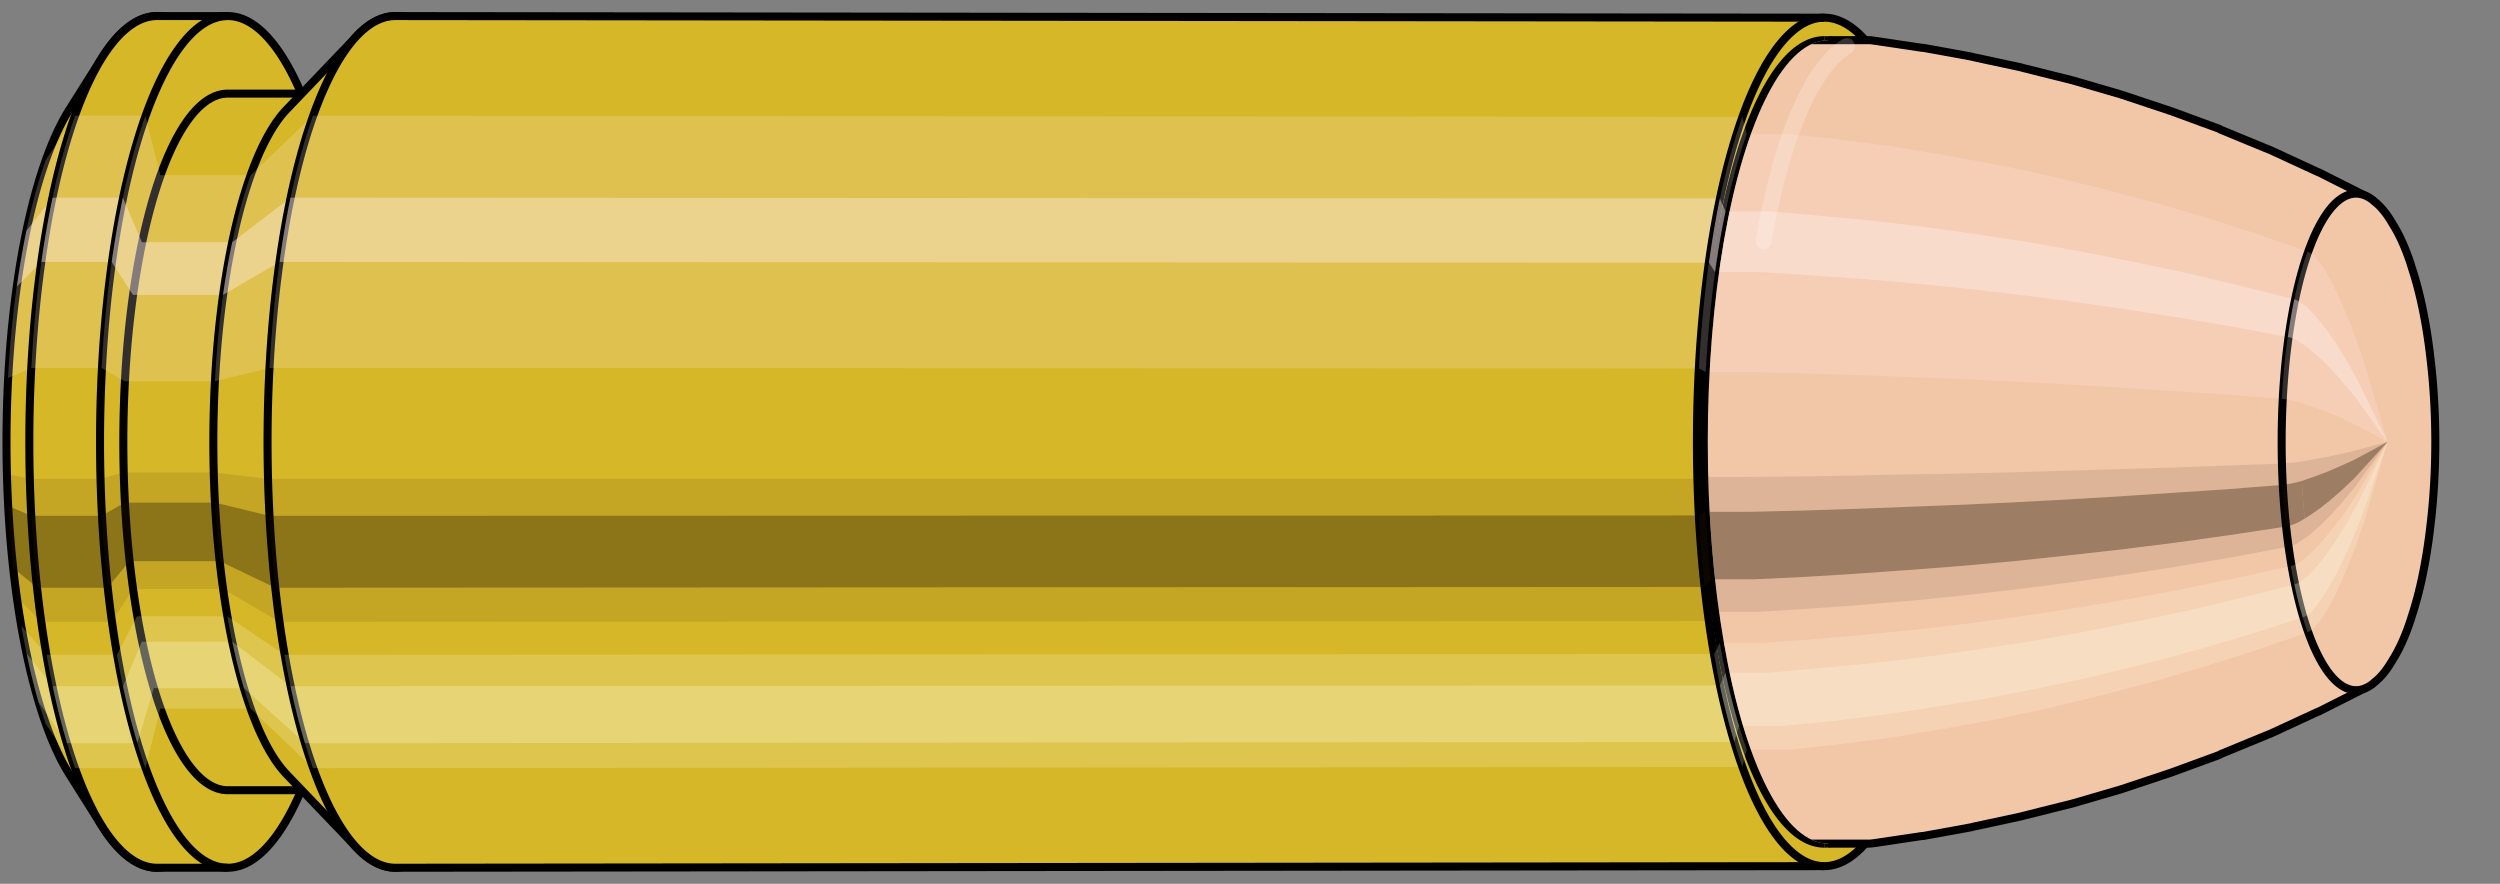<svg viewBox="-0.291 -1.1 6.223 2.2" xmlns="http://www.w3.org/2000/svg" xmlns:xlink="http://www.w3.org/1999/xlink"><rect x="-0.291" y="-1.1" width="6.223" height="2.2" fill="#808080" stroke="none"/><defs><clipPath id="clip"><ellipse style="fill:white;stroke:none" cx="4.26"  cy="0"  rx="0.3"  ry="1"/><rect style="fill:white;" x="4.26"  y="-2"  width="100"  height="4"/></clipPath></defs><g id="calibersvg"><path style="fill:#d6b728;stroke:black;stroke-width:0.02;" d=" M -0.118 -0.828
 A 0.275 0.917 0 0 0 -0.118 0.828

 L -0.036 0.958
 A 0.318 1.06 0 1 0 -0.036 -0.958
 L -0.118 -0.828
 Z"/>
<path style="fill:#ffefef;opacity:0.2;" d=" M -0.177 -0.702
 A 0.275 0.917 0 0 0 -0.271 -0.159

 L -0.213 -0.184
 A 0.318 1.06 0 0 1 -0.104 -0.812

 L -0.177 -0.702
 Z "/>
<path style="fill:#ffefef;opacity:0.4;" d=" M -0.225 -0.526
 A 0.275 0.917 0 0 0 -0.249 -0.387

 L -0.188 -0.448
 A 0.318 1.06 0 0 1 -0.16 -0.608

 L -0.225 -0.526
 Z "/>
<path style="fill:#201000;opacity:0.1;" d=" M -0.274 0.08
 A 0.275 0.917 0 0 0 -0.271 0.159

 L -0.213 0.184
 A 0.318 1.06 0 0 1 -0.216 0.092

 L -0.274 0.08
 Z "/>
<path style="fill:#201000;opacity:0.4;" d=" M -0.271 0.159
 A 0.275 0.917 0 0 0 -0.258 0.314

 L -0.198 0.363
 A 0.318 1.06 0 0 1 -0.213 0.184

 L -0.271 0.159
 Z "/>
<path style="fill:#201000;opacity:0.1;" d=" M -0.258 0.314
 A 0.275 0.917 0 0 0 -0.249 0.387

 L -0.188 0.448
 A 0.318 1.06 0 0 1 -0.198 0.363

 L -0.258 0.314
 Z "/>
<path style="fill:#ffffe8;opacity:0.2;" d=" M -0.238 0.458
 A 0.275 0.917 0 0 0 -0.225 0.526

 L -0.16 0.608
 A 0.318 1.06 0 0 1 -0.175 0.53

 L -0.238 0.458
 Z "/>
<path style="fill:#ffffe8;opacity:0.4;" d=" M -0.225 0.526
 A 0.275 0.917 0 0 0 -0.195 0.648

 L -0.124 0.75
 A 0.318 1.06 0 0 1 -0.16 0.608

 L -0.225 0.526
 Z "/>
<path style="fill:#ffffe8;opacity:0.2;" d=" M -0.195 0.648
 A 0.275 0.917 0 0 0 -0.177 0.702

 L -0.104 0.812
 A 0.318 1.06 0 0 1 -0.124 0.75

 L -0.195 0.648
 Z "/>
<path style="fill:#d6b728;stroke:black;stroke-width:0.02;" d=" M 0.1 -1.06
 A 0.318 1.06 0 0 0 0.1 1.06

 L 0.276 1.06
 A 0.318 1.06 0 0 0 0.276 -1.06
 L 0.1 -1.06
 Z "/>
<path style="fill:#ffefef;opacity:0.2;" d=" M -0.104 -0.812
 A 0.318 1.06 0 0 0 -0.213 -0.184

 L -0.038 -0.184
 A 0.318 1.06 0 0 1 0.071 -0.812

 L -0.104 -0.812
 Z "/>
<path style="fill:#ffefef;opacity:0.4;" d=" M -0.16 -0.608
 A 0.318 1.06 0 0 0 -0.188 -0.448

 L -0.013 -0.448
 A 0.318 1.06 0 0 1 0.015 -0.608

 L -0.16 -0.608
 Z "/>
<path style="fill:#201000;opacity:0.1;" d=" M -0.216 0.092
 A 0.318 1.06 0 0 0 -0.213 0.184

 L -0.038 0.184
 A 0.318 1.06 0 0 1 -0.041 0.092

 L -0.216 0.092
 Z "/>
<path style="fill:#201000;opacity:0.4;" d=" M -0.213 0.184
 A 0.318 1.06 0 0 0 -0.198 0.363

 L -0.023 0.363
 A 0.318 1.06 0 0 1 -0.038 0.184

 L -0.213 0.184
 Z "/>
<path style="fill:#201000;opacity:0.1;" d=" M -0.198 0.363
 A 0.318 1.06 0 0 0 -0.188 0.448

 L -0.013 0.448
 A 0.318 1.06 0 0 1 -0.023 0.363

 L -0.198 0.363
 Z "/>
<path style="fill:#ffffe8;opacity:0.2;" d=" M -0.175 0.53
 A 0.318 1.06 0 0 0 -0.16 0.608

 L 0.015 0.608
 A 0.318 1.06 0 0 1 0 0.53

 L -0.175 0.53
 Z "/>
<path style="fill:#ffffe8;opacity:0.4;" d=" M -0.16 0.608
 A 0.318 1.06 0 0 0 -0.124 0.75

 L 0.051 0.75
 A 0.318 1.06 0 0 1 0.015 0.608

 L -0.16 0.608
 Z "/>
<path style="fill:#ffffe8;opacity:0.2;" d=" M -0.124 0.75
 A 0.318 1.06 0 0 0 -0.104 0.812

 L 0.071 0.812
 A 0.318 1.06 0 0 1 0.051 0.75

 L -0.124 0.75
 Z "/>
<path style="fill:#d6b728;stroke:black;stroke-width:0.02;" d=" M 0.276 -0.867
 A 0.26 0.867 0 0 0 0.276 0.867

 L 0.5 0.867
 A 0.26 0.867 0 0 0 0.5 -0.867
 L 0.276 -0.867
 Z "/>
<path style="fill:none;stroke:black;stroke-width:0.02;" d=" M 0.276 -1.06
 A 0.318 1.06 0 0 0 0.276 1.06
"/>
<path style="fill:#ffefef;opacity:0.2;" d=" M 0.071 -0.812
 A 0.318 1.06 0 0 0 -0.038 -0.184

 L 0.019 -0.151
 L 0.244 -0.151
 A 0.26 0.867 0 0 1 0.333 -0.664

 L 0.108 -0.664
 L 0.071 -0.812
 Z "/>
<path style="fill:#ffefef;opacity:0.4;" d=" M 0.015 -0.608
 A 0.318 1.06 0 0 0 -0.013 -0.448

 L 0.04 -0.366
 L 0.264 -0.366
 A 0.26 0.867 0 0 1 0.287 -0.497

 L 0.062 -0.497
 L 0.015 -0.608
 Z "/>
<path style="fill:#201000;opacity:0.1;" d=" M -0.041 0.092
 A 0.318 1.06 0 0 0 -0.038 0.184

 L 0.019 0.151
 L 0.244 0.151
 A 0.26 0.867 0 0 1 0.241 0.076

 L 0.016 0.076
 L -0.041 0.092
 Z "/>
<path style="fill:#201000;opacity:0.4;" d=" M -0.038 0.184
 A 0.318 1.06 0 0 0 -0.023 0.363

 L 0.031 0.297
 L 0.256 0.297
 A 0.26 0.867 0 0 1 0.244 0.151

 L 0.019 0.151
 L -0.038 0.184
 Z "/>
<path style="fill:#201000;opacity:0.1;" d=" M -0.023 0.363
 A 0.318 1.06 0 0 0 -0.013 0.448

 L 0.04 0.366
 L 0.264 0.366
 A 0.26 0.867 0 0 1 0.256 0.297

 L 0.031 0.297
 L -0.023 0.363
 Z "/>
<path style="fill:#ffffe8;opacity:0.2;" d=" M 0 0.53
 A 0.318 1.06 0 0 0 0.015 0.608

 L 0.062 0.497
 L 0.287 0.497
 A 0.26 0.867 0 0 1 0.275 0.434

 L 0.05 0.434
 L 0 0.53
 Z "/>
<path style="fill:#ffffe8;opacity:0.4;" d=" M 0.015 0.608
 A 0.318 1.06 0 0 0 0.051 0.75

 L 0.092 0.613
 L 0.316 0.613
 A 0.26 0.867 0 0 1 0.287 0.497

 L 0.062 0.497
 L 0.015 0.608
 Z "/>
<path style="fill:#ffffe8;opacity:0.2;" d=" M 0.051 0.75
 A 0.318 1.06 0 0 0 0.071 0.812

 L 0.108 0.664
 L 0.333 0.664
 A 0.26 0.867 0 0 1 0.316 0.613

 L 0.092 0.613
 L 0.051 0.75
 Z "/>
<path style="fill:#d6b728;stroke:black;stroke-width:0.02;" d=" M 0.422 -0.827
 A 0.26 0.867 0 0 0 0.422 0.827

 L 0.598 1.011
 A 0.318 1.06 0 1 0 0.598 -1.011
 L 0.422 -0.827
 Z "/>
<path style="fill:#ffefef;opacity:0.2;" d=" M 0.333 -0.664
 A 0.26 0.867 0 0 0 0.244 -0.151

 L 0.38 -0.184
 A 0.318 1.06 0 0 1 0.488 -0.812

 L 0.333 -0.664
 Z "/>
<path style="fill:#ffefef;opacity:0.4;" d=" M 0.287 -0.497
 A 0.26 0.867 0 0 0 0.264 -0.366

 L 0.405 -0.448
 A 0.318 1.06 0 0 1 0.432 -0.608

 L 0.287 -0.497
 Z "/>
<path style="fill:#201000;opacity:0.1;" d=" M 0.241 0.076
 A 0.26 0.867 0 0 0 0.244 0.151

 L 0.38 0.184
 A 0.318 1.06 0 0 1 0.376 0.092

 L 0.241 0.076
 Z "/>
<path style="fill:#201000;opacity:0.4;" d=" M 0.244 0.151
 A 0.26 0.867 0 0 0 0.256 0.297

 L 0.394 0.363
 A 0.318 1.06 0 0 1 0.38 0.184

 L 0.244 0.151
 Z "/>
<path style="fill:#201000;opacity:0.1;" d=" M 0.256 0.297
 A 0.26 0.867 0 0 0 0.264 0.366

 L 0.405 0.448
 A 0.318 1.06 0 0 1 0.394 0.363

 L 0.256 0.297
 Z "/>
<path style="fill:#ffffe8;opacity:0.2;" d=" M 0.275 0.434
 A 0.26 0.867 0 0 0 0.287 0.497

 L 0.432 0.608
 A 0.318 1.06 0 0 1 0.417 0.53

 L 0.275 0.434
 Z "/>
<path style="fill:#ffffe8;opacity:0.4;" d=" M 0.287 0.497
 A 0.26 0.867 0 0 0 0.316 0.613

 L 0.468 0.75
 A 0.318 1.06 0 0 1 0.432 0.608

 L 0.287 0.497
 Z "/>
<path style="fill:#ffffe8;opacity:0.2;" d=" M 0.316 0.613
 A 0.26 0.867 0 0 0 0.333 0.664

 L 0.488 0.812
 A 0.318 1.06 0 0 1 0.468 0.75

 L 0.316 0.613
 Z "/>
<path style="fill:#d6b728;stroke:black;stroke-width:0.02;" d=" M 0.693 -1.06
 A 0.318 1.06 0 1 0 0.693 1.06

 L 4.25 1.056
 A 0.317 1.056 0 0 0 4.25 -1.056
 L 0.693 -1.06
 Z "/>
<path style="fill:#ffefef;opacity:0.2;" d=" M 0.488 -0.812
 A 0.318 1.06 0 0 0 0.38 -0.184

 L 3.938 -0.183
 A 0.317 1.056 0 0 1 4.046 -0.809

 L 0.488 -0.812
 Z "/>
<path style="fill:#ffefef;opacity:0.4;" d=" M 0.432 -0.608
 A 0.318 1.06 0 0 0 0.405 -0.448

 L 3.963 -0.446
 A 0.317 1.056 0 0 1 3.99 -0.606

 L 0.432 -0.608
 Z "/>
<path style="fill:#201000;opacity:0.1;" d=" M 0.376 0.092
 A 0.318 1.06 0 0 0 0.38 0.184

 L 3.938 0.183
 A 0.317 1.056 0 0 1 3.934 0.092

 L 0.376 0.092
 Z "/>
<path style="fill:#201000;opacity:0.4;" d=" M 0.38 0.184
 A 0.318 1.06 0 0 0 0.394 0.363

 L 3.952 0.361
 A 0.317 1.056 0 0 1 3.938 0.183

 L 0.38 0.184
 Z "/>
<path style="fill:#201000;opacity:0.1;" d=" M 0.394 0.363
 A 0.318 1.06 0 0 0 0.405 0.448

 L 3.963 0.446
 A 0.317 1.056 0 0 1 3.952 0.361

 L 0.394 0.363
 Z "/>
<path style="fill:#ffffe8;opacity:0.2;" d=" M 0.417 0.53
 A 0.318 1.06 0 0 0 0.432 0.608

 L 3.99 0.606
 A 0.317 1.056 0 0 1 3.976 0.528

 L 0.417 0.53
 Z "/>
<path style="fill:#ffffe8;opacity:0.4;" d=" M 0.432 0.608
 A 0.318 1.06 0 0 0 0.468 0.75

 L 4.026 0.747
 A 0.317 1.056 0 0 1 3.99 0.606

 L 0.432 0.608
 Z "/>
<path style="fill:#ffffe8;opacity:0.2;" d=" M 0.468 0.75
 A 0.318 1.06 0 0 0 0.488 0.812

 L 4.046 0.809
 A 0.317 1.056 0 0 1 4.026 0.747

 L 0.468 0.75
 Z "/>
<ellipse style="fill:black;opacity:0.7;" cx="4.25"  cy="0"  rx="0.3"  ry="1"/>
<path style="fill:none;stroke:black;stroke-width:0.02" d=" M 4.25 1
 A 0.3 1 0 0 0 4.25 -1
"/>
<path style="fill:none;stroke:black;stroke-width:0.02;" d=" M 4.25 -1.056
 A 0.317 1.056 0 0 0 4.25 1.056
"/>
<path style="fill:none;stroke:black;stroke-width:0.02;" d=" M 4.25 -1
 A 0.3 1 0 0 0 4.25 1
"/>
<path style="fill:#ffefef;opacity:0.2;" d=" M 4.046 -0.809
 A 0.317 1.056 0 0 0 3.938 -0.183

 L 3.955 -0.174
 A 0.3 1 0 0 1 4.057 -0.766

 L 4.046 -0.809
 Z "/>
<path style="fill:#ffefef;opacity:0.4;" d=" M 3.99 -0.606
 A 0.317 1.056 0 0 0 3.963 -0.446

 L 3.978 -0.423
 A 0.3 1 0 0 1 4.004 -0.574

 L 3.99 -0.606
 Z "/>
<path style="fill:#201000;opacity:0.1;" d=" M 3.934 0.092
 A 0.317 1.056 0 0 0 3.938 0.183

 L 3.955 0.174
 A 0.3 1 0 0 1 3.951 0.087

 L 3.934 0.092
 Z "/>
<path style="fill:#201000;opacity:0.4;" d=" M 3.938 0.183
 A 0.317 1.056 0 0 0 3.952 0.361

 L 3.968 0.342
 A 0.3 1 0 0 1 3.955 0.174

 L 3.938 0.183
 Z "/>
<path style="fill:#201000;opacity:0.1;" d=" M 3.952 0.361
 A 0.317 1.056 0 0 0 3.963 0.446

 L 3.978 0.423
 A 0.3 1 0 0 1 3.968 0.342

 L 3.952 0.361
 Z "/>
<path style="fill:#ffffe8;opacity:0.2;" d=" M 3.976 0.528
 A 0.317 1.056 0 0 0 3.99 0.606

 L 4.004 0.574
 A 0.3 1 0 0 1 3.99 0.5

 L 3.976 0.528
 Z "/>
<path style="fill:#ffffe8;opacity:0.4;" d=" M 3.99 0.606
 A 0.317 1.056 0 0 0 4.026 0.747

 L 4.038 0.707
 A 0.3 1 0 0 1 4.004 0.574

 L 3.99 0.606
 Z "/>
<path style="fill:#ffffe8;opacity:0.2;" d=" M 4.026 0.747
 A 0.317 1.056 0 0 0 4.046 0.809

 L 4.057 0.766
 A 0.3 1 0 0 1 4.038 0.707

 L 4.026 0.747
 Z "/>
</g><g clip-path="url(#clip)"><g id="bulletsvg" transform="translate(2.706 0)"><path style="fill:#f2c7a7;stroke:black;stroke-width:0.02;" d=" M -0.122 -0.764
 A 0.26 0.866 0 0 0 -0.122 0.764

 L -0.056 0.882
 A 0.3 1 0 1 0 -0.056 -0.882
 L -0.122 -0.764
 Z"/>
<path style="fill:#ffefef;opacity:0.2;" d=" M -0.167 -0.663
 A 0.26 0.866 0 0 0 -0.256 -0.15

 L -0.21 -0.174
 A 0.3 1 0 0 1 -0.107 -0.766

 L -0.167 -0.663
 Z "/>
<path style="fill:#ffefef;opacity:0.4;" d=" M -0.213 -0.497
 A 0.26 0.866 0 0 0 -0.235 -0.366

 L -0.186 -0.423
 A 0.3 1 0 0 1 -0.16 -0.574

 L -0.213 -0.497
 Z "/>
<path style="fill:#201000;opacity:0.1;" d=" M -0.259 0.075
 A 0.26 0.866 0 0 0 -0.256 0.15

 L -0.21 0.174
 A 0.3 1 0 0 1 -0.213 0.087

 L -0.259 0.075
 Z "/>
<path style="fill:#201000;opacity:0.4;" d=" M -0.256 0.15
 A 0.26 0.866 0 0 0 -0.244 0.296

 L -0.197 0.342
 A 0.3 1 0 0 1 -0.21 0.174

 L -0.256 0.15
 Z "/>
<path style="fill:#201000;opacity:0.1;" d=" M -0.244 0.296
 A 0.26 0.866 0 0 0 -0.235 0.366

 L -0.186 0.423
 A 0.3 1 0 0 1 -0.197 0.342

 L -0.244 0.296
 Z "/>
<path style="fill:#ffffe8;opacity:0.2;" d=" M -0.225 0.433
 A 0.26 0.866 0 0 0 -0.213 0.497

 L -0.16 0.574
 A 0.3 1 0 0 1 -0.174 0.5

 L -0.225 0.433
 Z "/>
<path style="fill:#ffffe8;opacity:0.4;" d=" M -0.213 0.497
 A 0.26 0.866 0 0 0 -0.184 0.612

 L -0.127 0.707
 A 0.3 1 0 0 1 -0.16 0.574

 L -0.213 0.497
 Z "/>
<path style="fill:#ffffe8;opacity:0.2;" d=" M -0.184 0.612
 A 0.26 0.866 0 0 0 -0.167 0.663

 L -0.107 0.766
 A 0.3 1 0 0 1 -0.127 0.707

 L -0.184 0.612
 Z "/>
<path style="fill:#f2c7a7;stroke:black;stroke-width:0.02;" d=" M 0.085 -1
 A 0.3 1 0 0 0 0.085 1

 L 1.653 1
 A 0.3 1 0 0 0 1.666 0.999
 L 1.787 0.981
 A 0.295 0.982 0 0 0 1.79 0.981
 L 1.911 0.959
 A 0.288 0.96 0 0 0 1.914 0.958
 L 2.035 0.932
 A 0.28 0.934 0 0 0 2.038 0.931
 L 2.158 0.901
 A 0.271 0.903 0 0 0 2.162 0.9
 L 2.282 0.865
 A 0.26 0.868 0 0 0 2.285 0.864
 L 2.405 0.824
 A 0.248 0.828 0 0 0 2.408 0.823
 L 2.528 0.779
 A 0.235 0.783 0 0 0 2.531 0.777
 L 2.65 0.728
 A 0.22 0.734 0 0 0 2.653 0.727
 L 2.772 0.672
 A 0.204 0.679 0 0 0 2.775 0.671
 L 2.894 0.611
 A 0.185 0.618 0 0 0 2.894 -0.611
 L 2.775 -0.671
 A 0.204 0.679 0 0 0 2.772 -0.672
 L 2.653 -0.727
 A 0.22 0.734 0 0 0 2.65 -0.728
 L 2.531 -0.777
 A 0.235 0.783 0 0 0 2.528 -0.779
 L 2.408 -0.823
 A 0.248 0.828 0 0 0 2.405 -0.824
 L 2.285 -0.864
 A 0.26 0.868 0 0 0 2.282 -0.865
 L 2.162 -0.9
 A 0.271 0.903 0 0 0 2.158 -0.901
 L 2.038 -0.931
 A 0.28 0.934 0 0 0 2.035 -0.932
 L 1.914 -0.958
 A 0.288 0.96 0 0 0 1.911 -0.959
 L 1.79 -0.981
 A 0.295 0.982 0 0 0 1.787 -0.981
 L 1.666 -0.999
 A 0.3 1 0 0 0 1.653 -1
 L 0.085 -1
 Z "/>
<path style="fill:#ffefef;opacity:0.2;" d=" M -0.107 -0.766
 A 0.3 1 0 0 0 -0.21 -0.174

 L 1.357 -0.174
 L 1.484 -0.171
 L 1.611 -0.167
 L 1.741 -0.162
 L 1.871 -0.157
 L 2.003 -0.151
 L 2.136 -0.144
 L 2.271 -0.136
 L 2.406 -0.127
 L 2.544 -0.118
 L 2.683 -0.107
 A 0.185 0.618 0 0 1 2.747 -0.474

 L 2.614 -0.52
 L 2.482 -0.562
 L 2.351 -0.6
 L 2.221 -0.634
 L 2.092 -0.665
 L 1.964 -0.692
 L 1.836 -0.715
 L 1.71 -0.736
 L 1.584 -0.752
 L 1.46 -0.766
 L -0.107 -0.766
 Z "/>
<path style="fill:#ffefef;opacity:0.4;" d=" M -0.16 -0.574
 A 0.3 1 0 0 0 -0.186 -0.423

 L 1.381 -0.423
 L 1.507 -0.415
 L 1.634 -0.406
 L 1.763 -0.395
 L 1.892 -0.382
 L 2.023 -0.367
 L 2.155 -0.35
 L 2.289 -0.331
 L 2.424 -0.31
 L 2.56 -0.287
 L 2.698 -0.261
 A 0.185 0.618 0 0 1 2.714 -0.355

 L 2.578 -0.389
 L 2.443 -0.421
 L 2.309 -0.449
 L 2.177 -0.475
 L 2.046 -0.498
 L 1.916 -0.518
 L 1.787 -0.536
 L 1.659 -0.551
 L 1.532 -0.563
 L 1.407 -0.574
 L -0.16 -0.574
 Z "/>
<path style="fill:#201000;opacity:0.1;" d=" M -0.213 0.087
 A 0.3 1 0 0 0 -0.21 0.174

 L 1.357 0.174
 L 1.484 0.171
 L 1.611 0.167
 L 1.741 0.162
 L 1.871 0.157
 L 2.003 0.151
 L 2.136 0.144
 L 2.271 0.136
 L 2.406 0.127
 L 2.544 0.118
 L 2.683 0.107
 A 0.185 0.618 0 0 1 2.681 0.054

 L 2.542 0.059
 L 2.404 0.064
 L 2.268 0.068
 L 2.133 0.072
 L 2 0.076
 L 1.868 0.079
 L 1.737 0.081
 L 1.608 0.084
 L 1.48 0.086
 L 1.354 0.087
 L -0.213 0.087
 Z "/>
<path style="fill:#201000;opacity:0.4;" d=" M -0.21 0.174
 A 0.3 1 0 0 0 -0.197 0.342

 L 1.371 0.342
 L 1.497 0.336
 L 1.625 0.328
 L 1.753 0.319
 L 1.883 0.309
 L 2.015 0.297
 L 2.147 0.283
 L 2.281 0.268
 L 2.417 0.251
 L 2.553 0.232
 L 2.692 0.211
 A 0.185 0.618 0 0 1 2.683 0.107

 L 2.544 0.118
 L 2.406 0.127
 L 2.271 0.136
 L 2.136 0.144
 L 2.003 0.151
 L 1.871 0.157
 L 1.741 0.162
 L 1.611 0.167
 L 1.484 0.171
 L 1.357 0.174
 L -0.21 0.174
 Z "/>
<path style="fill:#201000;opacity:0.1;" d=" M -0.197 0.342
 A 0.3 1 0 0 0 -0.186 0.423

 L 1.381 0.423
 L 1.507 0.415
 L 1.634 0.406
 L 1.763 0.395
 L 1.892 0.382
 L 2.023 0.367
 L 2.155 0.35
 L 2.289 0.331
 L 2.424 0.31
 L 2.56 0.287
 L 2.698 0.261
 A 0.185 0.618 0 0 1 2.692 0.211

 L 2.553 0.232
 L 2.417 0.251
 L 2.281 0.268
 L 2.147 0.283
 L 2.015 0.297
 L 1.883 0.309
 L 1.753 0.319
 L 1.625 0.328
 L 1.497 0.336
 L 1.371 0.342
 L -0.197 0.342
 Z "/>
<path style="fill:#ffffe8;opacity:0.2;" d=" M -0.174 0.5
 A 0.3 1 0 0 0 -0.16 0.574

 L 1.407 0.574
 L 1.532 0.563
 L 1.659 0.551
 L 1.787 0.536
 L 1.916 0.518
 L 2.046 0.498
 L 2.177 0.475
 L 2.309 0.449
 L 2.443 0.421
 L 2.578 0.389
 L 2.714 0.355
 A 0.185 0.618 0 0 1 2.705 0.309

 L 2.568 0.339
 L 2.433 0.367
 L 2.298 0.392
 L 2.166 0.414
 L 2.034 0.434
 L 1.903 0.452
 L 1.774 0.467
 L 1.646 0.48
 L 1.519 0.491
 L 1.393 0.5
 L -0.174 0.5
 Z "/>
<path style="fill:#ffffe8;opacity:0.4;" d=" M -0.16 0.574
 A 0.3 1 0 0 0 -0.127 0.707

 L 1.44 0.707
 L 1.565 0.695
 L 1.692 0.679
 L 1.818 0.66
 L 1.946 0.639
 L 2.075 0.614
 L 2.205 0.586
 L 2.336 0.554
 L 2.468 0.519
 L 2.601 0.48
 L 2.735 0.437
 A 0.185 0.618 0 0 1 2.714 0.355

 L 2.578 0.389
 L 2.443 0.421
 L 2.309 0.449
 L 2.177 0.475
 L 2.046 0.498
 L 1.916 0.518
 L 1.787 0.536
 L 1.659 0.551
 L 1.532 0.563
 L 1.407 0.574
 L -0.16 0.574
 Z "/>
<path style="fill:#ffffe8;opacity:0.2;" d=" M -0.127 0.707
 A 0.3 1 0 0 0 -0.107 0.766

 L 1.46 0.766
 L 1.584 0.752
 L 1.71 0.736
 L 1.836 0.715
 L 1.964 0.692
 L 2.092 0.665
 L 2.221 0.634
 L 2.351 0.6
 L 2.482 0.562
 L 2.614 0.52
 L 2.747 0.474
 A 0.185 0.618 0 0 1 2.735 0.437

 L 2.601 0.48
 L 2.468 0.519
 L 2.336 0.554
 L 2.205 0.586
 L 2.075 0.614
 L 1.946 0.639
 L 1.818 0.66
 L 1.692 0.679
 L 1.565 0.695
 L 1.44 0.707
 L -0.127 0.707
 Z "/>
<path style="fill:#f2c7a7;stroke:black;stroke-width:0.02;" d=" M 2.908 -0.603
 A 0.185 0.618 0 1 0 2.908 0.603

 L 2.915 0.597
 A 0.184 0.612 0 0 0 2.955 0.549
 L 2.961 0.539
 A 0.18 0.601 0 0 0 3.003 0.445
 L 3.007 0.432
 A 0.175 0.583 0 0 0 3.051 0.224
 L 3.052 0.215
 A 0.168 0.558 0 0 0 3.052 -0.215
 L 3.051 -0.224
 A 0.175 0.583 0 0 0 3.007 -0.432
 L 3.003 -0.445
 A 0.18 0.601 0 0 0 2.961 -0.539
 L 2.955 -0.549
 A 0.184 0.612 0 0 0 2.915 -0.597
 L 2.908 -0.603
 Z "/>
<path style="fill:#ffefef;opacity:0.2;" d=" M 2.747 -0.474
 A 0.185 0.618 0 0 0 2.683 -0.107

 L 2.693 -0.106
 L 2.704 -0.104
 L 2.718 -0.101
 L 2.733 -0.097
 A 0.168 0.558 0 0 1 2.79 -0.428

 L 2.777 -0.447
 L 2.766 -0.46
 L 2.756 -0.469
 L 2.747 -0.474
 Z "/>
<path style="fill:#ffefef;opacity:0.4;" d=" M 2.714 -0.355
 A 0.185 0.618 0 0 0 2.698 -0.261

 L 2.708 -0.259
 L 2.719 -0.254
 L 2.731 -0.246
 L 2.746 -0.236
 A 0.168 0.558 0 0 1 2.761 -0.32

 L 2.747 -0.334
 L 2.734 -0.344
 L 2.724 -0.351
 L 2.714 -0.355
 Z "/>
<path style="fill:#201000;opacity:0.1;" d=" M 2.681 0.054
 A 0.185 0.618 0 0 0 2.683 0.107

 L 2.693 0.106
 L 2.704 0.104
 L 2.718 0.101
 L 2.733 0.097
 A 0.168 0.558 0 0 1 2.731 0.049

 L 2.716 0.051
 L 2.702 0.052
 L 2.691 0.053
 L 2.681 0.054
 Z "/>
<path style="fill:#201000;opacity:0.4;" d=" M 2.683 0.107
 A 0.185 0.618 0 0 0 2.692 0.211

 L 2.701 0.209
 L 2.713 0.205
 L 2.726 0.199
 L 2.74 0.191
 A 0.168 0.558 0 0 1 2.733 0.097

 L 2.718 0.101
 L 2.704 0.104
 L 2.693 0.106
 L 2.683 0.107
 Z "/>
<path style="fill:#201000;opacity:0.1;" d=" M 2.692 0.211
 A 0.185 0.618 0 0 0 2.698 0.261

 L 2.708 0.259
 L 2.719 0.254
 L 2.731 0.246
 L 2.746 0.236
 A 0.168 0.558 0 0 1 2.74 0.191

 L 2.726 0.199
 L 2.713 0.205
 L 2.701 0.209
 L 2.692 0.211
 Z "/>
<path style="fill:#ffffe8;opacity:0.2;" d=" M 2.705 0.309
 A 0.185 0.618 0 0 0 2.714 0.355

 L 2.724 0.351
 L 2.734 0.344
 L 2.747 0.334
 L 2.761 0.32
 A 0.168 0.558 0 0 1 2.753 0.279

 L 2.739 0.291
 L 2.726 0.3
 L 2.715 0.306
 L 2.705 0.309
 Z "/>
<path style="fill:#ffffe8;opacity:0.4;" d=" M 2.714 0.355
 A 0.185 0.618 0 0 0 2.735 0.437

 L 2.744 0.433
 L 2.755 0.425
 L 2.766 0.412
 L 2.779 0.395
 A 0.168 0.558 0 0 1 2.761 0.32

 L 2.747 0.334
 L 2.734 0.344
 L 2.724 0.351
 L 2.714 0.355
 Z "/>
<path style="fill:#ffffe8;opacity:0.2;" d=" M 2.735 0.437
 A 0.185 0.618 0 0 0 2.747 0.474

 L 2.756 0.469
 L 2.766 0.46
 L 2.777 0.447
 L 2.79 0.428
 A 0.168 0.558 0 0 1 2.779 0.395

 L 2.766 0.412
 L 2.755 0.425
 L 2.744 0.433
 L 2.735 0.437
 Z "/>
<path style="fill:#ffefef;opacity:0.2;" d=" M 2.79 -0.428
 A 0.168 0.558 0 0 0 2.733 -0.097

 L 2.75 -0.091
 L 2.77 -0.084
 L 2.794 -0.075
 L 2.822 -0.063
 L 2.86 -0.046
 L 2.946 0
 A 0 0 0 0 1 2.946 0

 L 2.887 -0.201
 L 2.86 -0.278
 L 2.838 -0.331
 L 2.82 -0.372
 L 2.804 -0.403
 L 2.79 -0.428
 Z "/>
<path style="fill:#ffefef;opacity:0.4;" d=" M 2.761 -0.32
 A 0.168 0.558 0 0 0 2.746 -0.236

 L 2.763 -0.222
 L 2.782 -0.205
 L 2.804 -0.183
 L 2.831 -0.153
 L 2.866 -0.111
 L 2.946 0
 A 0 0 0 0 1 2.946 0

 L 2.873 -0.151
 L 2.841 -0.208
 L 2.816 -0.248
 L 2.795 -0.278
 L 2.776 -0.302
 L 2.761 -0.32
 Z "/>
<path style="fill:#201000;opacity:0.1;" d=" M 2.731 0.049
 A 0.168 0.558 0 0 0 2.733 0.097

 L 2.75 0.091
 L 2.77 0.084
 L 2.794 0.075
 L 2.822 0.063
 L 2.86 0.046
 L 2.946 0
 A 0 0 0 0 1 2.946 0

 L 2.859 0.023
 L 2.821 0.032
 L 2.792 0.038
 L 2.769 0.042
 L 2.748 0.046
 L 2.731 0.049
 Z "/>
<path style="fill:#201000;opacity:0.4;" d=" M 2.733 0.097
 A 0.168 0.558 0 0 0 2.74 0.191

 L 2.757 0.18
 L 2.777 0.166
 L 2.8 0.148
 L 2.828 0.124
 L 2.864 0.09
 L 2.946 0
 A 0 0 0 0 1 2.946 0

 L 2.86 0.046
 L 2.822 0.063
 L 2.794 0.075
 L 2.77 0.084
 L 2.75 0.091
 L 2.733 0.097
 Z "/>
<path style="fill:#201000;opacity:0.1;" d=" M 2.74 0.191
 A 0.168 0.558 0 0 0 2.746 0.236

 L 2.763 0.222
 L 2.782 0.205
 L 2.804 0.183
 L 2.831 0.153
 L 2.866 0.111
 L 2.946 0
 A 0 0 0 0 1 2.946 0

 L 2.864 0.09
 L 2.828 0.124
 L 2.8 0.148
 L 2.777 0.166
 L 2.757 0.18
 L 2.74 0.191
 Z "/>
<path style="fill:#ffffe8;opacity:0.2;" d=" M 2.753 0.279
 A 0.168 0.558 0 0 0 2.761 0.32

 L 2.776 0.302
 L 2.795 0.278
 L 2.816 0.248
 L 2.841 0.208
 L 2.873 0.151
 L 2.946 0
 A 0 0 0 0 1 2.946 0

 L 2.869 0.132
 L 2.836 0.181
 L 2.809 0.216
 L 2.788 0.242
 L 2.769 0.263
 L 2.753 0.279
 Z "/>
<path style="fill:#ffffe8;opacity:0.4;" d=" M 2.761 0.32
 A 0.168 0.558 0 0 0 2.779 0.395

 L 2.794 0.372
 L 2.811 0.343
 L 2.83 0.306
 L 2.853 0.256
 L 2.882 0.186
 L 2.946 0
 A 0 0 0 0 1 2.946 0

 L 2.873 0.151
 L 2.841 0.208
 L 2.816 0.248
 L 2.795 0.278
 L 2.776 0.302
 L 2.761 0.32
 Z "/>
<path style="fill:#ffffe8;opacity:0.2;" d=" M 2.779 0.395
 A 0.168 0.558 0 0 0 2.79 0.428

 L 2.804 0.403
 L 2.82 0.372
 L 2.838 0.331
 L 2.86 0.278
 L 2.887 0.201
 L 2.946 0
 A 0 0 0 0 1 2.946 0

 L 2.882 0.186
 L 2.853 0.256
 L 2.83 0.306
 L 2.811 0.343
 L 2.794 0.372
 L 2.779 0.395
 Z "/>
<path style="fill:none;stroke:white;stroke-width:0.04;opacity:0.2;stroke-linecap:round" d=" M 1.6 -0.985
 A 0.3 1 0 0 0 1.393 -0.5
"/>
</g></g></svg>